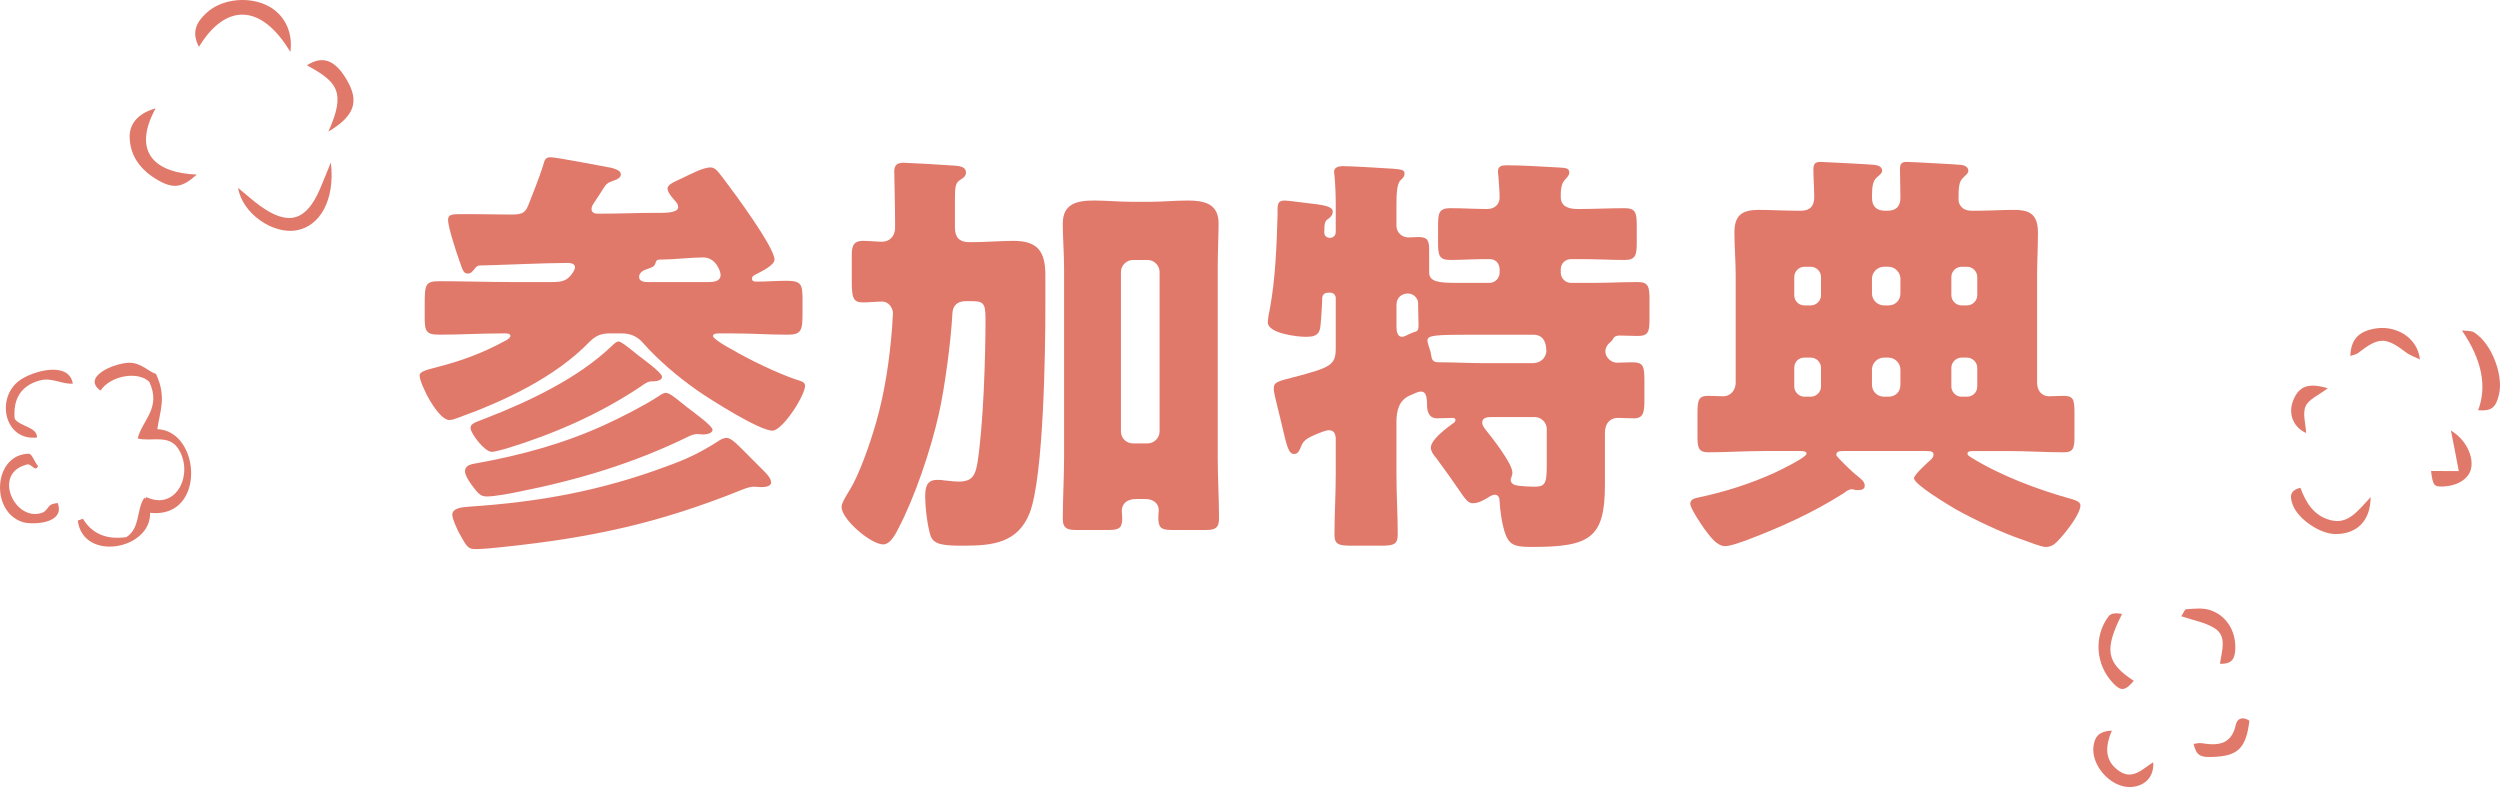 <?xml version="1.0" encoding="UTF-8"?><svg id="b" xmlns="http://www.w3.org/2000/svg" width="229.658" height="72.3" viewBox="0 0 229.658 72.3"><defs><style>.d,.e{fill:#e1796b;}.e{fill-rule:evenodd;}</style></defs><g id="c"><path class="d" d="M54.574,18.617c-.117.195-.234.351-.234.585,0,.351.312.429.585.429,1.794,0,3.627-.078,5.382-.078h.39c.897,0,1.599-.117,1.599-.507,0-.273-.117-.429-.312-.624-.195-.234-.663-.741-.663-1.092,0-.39.624-.624,1.287-.936.897-.429,1.989-1.014,2.652-1.014.468,0,.702.39,1.248,1.092.897,1.17,4.641,6.24,4.641,7.371,0,.546-1.287,1.131-1.716,1.365-.156.078-.351.156-.351.39,0,.234.195.273.39.273.936,0,1.833-.078,2.769-.078,1.404,0,1.482.351,1.482,1.755v1.287c0,1.521-.117,1.911-1.365,1.911-1.677,0-3.315-.117-4.953-.117h-1.443c-.156,0-.468.039-.468.234,0,.273,1.443,1.092,1.755,1.248,1.599.936,4.173,2.184,5.929,2.769.351.117.78.195.78.546,0,.897-2.067,4.134-3.003,4.134-1.209,0-5.733-2.886-6.864-3.667-1.833-1.287-3.627-2.808-5.109-4.485-.507-.546-1.131-.78-1.872-.78h-1.131c-.78,0-1.287.234-1.833.78-3.159,3.276-7.878,5.46-12.09,6.981-.312.117-.546.195-.78.195-1.053,0-2.73-3.315-2.73-4.095,0-.39.819-.546,1.365-.702,2.457-.624,4.407-1.326,6.669-2.574.117-.078.312-.234.312-.351,0-.195-.273-.234-.39-.234h-.39c-1.911,0-3.822.117-5.733.117-1.248,0-1.365-.312-1.365-1.599v-.897c0-2.145,0-2.418,1.404-2.418,2.185,0,4.368.078,6.514.078h3.822c.897,0,1.404-.117,1.911-.936.078-.156.156-.273.156-.429,0-.312-.39-.39-.624-.39-2.106,0-6.084.195-8.112.234-.234,0-.39.156-.546.39-.156.156-.273.351-.546.351-.429,0-.468-.273-.819-1.248-.234-.663-1.014-3.003-1.014-3.666,0-.507.312-.546,1.248-.546h.819c1.248,0,2.496.039,3.783.039,1.014,0,1.248-.195,1.521-.858.468-1.209.975-2.418,1.365-3.666.117-.39.156-.741.663-.741.546,0,4.758.819,5.616.975.273.078.858.234.858.585s-.39.507-.663.585c-.546.195-.702.312-.975.78-.234.39-.585.897-.819,1.248ZM70.019,43.11c.273.273.819.78.819,1.209,0,.39-.624.429-.897.429-.234,0-.429-.039-.663-.039-.351,0-.702.117-1.092.273-7.645,3.081-13.807,4.407-21.958,5.265-.702.078-1.872.195-2.496.195-.741,0-.819-.156-1.56-1.482-.195-.39-.624-1.287-.624-1.677,0-.663,1.092-.702,1.56-.741,6.435-.429,12.051-1.443,18.136-3.705,1.833-.663,3.081-1.248,4.719-2.301.195-.156.546-.312.78-.312.468,0,1.092.702,2.223,1.833l1.053,1.053ZM63.077,37.377c.39.312,2.379,1.716,2.379,2.106,0,.351-.624.429-.858.429-.195,0-.351-.039-.507-.039-.273,0-.546.078-.858.234-5.031,2.457-10.101,3.978-15.601,5.07-.741.156-2.184.429-2.886.429-.585,0-.78-.195-1.443-1.092-.195-.273-.585-.858-.585-1.209,0-.585.585-.663,1.014-.741,4.134-.741,8.151-1.833,11.935-3.588,1.287-.585,3.588-1.755,4.758-2.535.195-.117.468-.351.741-.351.312,0,.741.351,1.326.819l.585.468ZM58.552,32.58c.39.312,2.262,1.638,2.262,2.028,0,.429-.741.429-1.053.429-.312.039-.624.273-.897.468-3.783,2.535-7.995,4.368-12.324,5.694-.312.078-1.092.312-1.365.312-.663,0-1.95-1.716-1.95-2.184,0-.429.39-.507,1.482-.936,3.9-1.521,8.346-3.627,11.388-6.513.195-.156.468-.507.741-.507.195,0,.663.351,1.716,1.209ZM65.066,25.91c.468,0,1.131-.039,1.131-.663,0-.312-.429-1.599-1.599-1.599-1.053,0-2.769.195-3.822.195-.312,0-.468,0-.546.273-.078.39-.39.468-.741.585-.39.117-.78.351-.78.741s.429.468.741.468h5.616Z"/><path class="d" d="M82.225,20.45c0-1.755-.078-4.056-.078-4.719s.39-.78.897-.78c.351,0,3.783.195,4.758.273.39.039.936.117.936.624,0,.312-.195.468-.507.663-.468.273-.507.663-.507,1.794v2.613c0,.897.429,1.326,1.287,1.326h.312c1.287,0,2.535-.117,3.783-.117,2.262,0,2.925,1.014,2.925,3.159v2.964c0,4.017-.156,15.562-1.443,18.876-1.092,2.769-3.432,3.003-6.084,3.003-1.833,0-2.769-.078-3.042-.975-.273-.936-.468-2.457-.468-3.588,0-.78.117-1.482,1.092-1.482.156,0,.429,0,.585.039.468.039.936.117,1.404.117,1.248,0,1.521-.585,1.716-1.716.546-3.51.741-9.633.741-13.261,0-1.521-.234-1.599-1.482-1.599h-.312c-.78,0-1.209.39-1.248,1.131-.117,2.418-.702,6.864-1.248,9.243-.741,3.315-2.223,7.684-3.744,10.569-.39.78-.819,1.404-1.365,1.404-1.131,0-3.822-2.301-3.822-3.432,0-.273.156-.624.741-1.56.858-1.365,1.872-4.251,2.418-6.162.819-2.847,1.248-5.812,1.482-8.775,0-.195.078-1.17.078-1.287,0-.546-.429-1.092-.975-1.092-.585,0-1.17.078-1.755.078-.936,0-1.053-.39-1.053-2.028v-2.379c0-.858.234-1.248,1.014-1.248.624,0,1.209.078,1.794.078s1.17-.429,1.17-1.287v-.468ZM97.748,24.545c0-1.326-.117-2.652-.117-4.018,0-1.833,1.326-2.106,2.886-2.106,1.131,0,2.301.117,3.432.117h1.677c1.17,0,2.301-.117,3.471-.117,1.521,0,2.847.273,2.847,2.106,0,1.014-.078,2.496-.078,4.018v17.589c0,1.833.117,3.667.117,5.5,0,.897-.39,1.053-1.209,1.053h-3.159c-1.014,0-1.209-.273-1.209-1.17,0-.234.039-.429.039-.663,0-.507-.39-1.014-1.248-1.014h-.819c-.936,0-1.326.507-1.326,1.092,0,.234.039.429.039.663,0,.858-.234,1.092-1.209,1.092h-3.003c-.78,0-1.248-.117-1.248-1.014,0-1.833.117-3.9.117-5.539v-17.589ZM102.974,39.639c0,.624.507,1.092,1.092,1.092h1.365c.585,0,1.092-.507,1.092-1.092v-14.665c0-.585-.507-1.092-1.092-1.092h-1.365c-.585,0-1.092.507-1.092,1.092v14.665Z"/><path class="d" d="M144.938,19.202c1.287,0,3.042-.078,4.329-.078,1.014,0,1.092.468,1.092,1.638v1.482c0,1.131-.078,1.638-1.092,1.638-1.287,0-2.535-.078-3.822-.078h-1.131c-.507,0-.937.39-.937.936v.312c0,.507.429.936.937.936h1.95c1.404,0,2.769-.078,4.173-.078,1.014,0,1.092.429,1.092,1.677v1.638c0,1.248-.078,1.638-1.092,1.638-.546,0-1.092-.039-1.638-.039-.429,0-.546.156-.663.39-.117.156-.234.234-.351.351-.195.195-.312.468-.312.702,0,.585.546,1.053,1.092,1.053.273,0,.858-.039,1.365-.039,1.092,0,1.131.39,1.131,1.872v1.56c0,1.17-.078,1.716-.975,1.716-.507,0-.975-.039-1.482-.039-.546,0-1.17.351-1.17,1.404v4.758c0,4.914-1.404,5.694-6.748,5.694-1.677,0-2.106-.234-2.496-1.482-.234-.78-.39-1.872-.429-2.691,0-.312-.078-.624-.468-.624-.156,0-.39.117-.624.273-.39.234-.858.507-1.365.507-.429,0-.663-.312-1.404-1.404-.429-.624-1.053-1.521-1.95-2.73-.234-.273-.507-.624-.507-.975,0-.741,1.443-1.794,2.028-2.223.117-.039.234-.195.234-.312,0-.156-.156-.195-.273-.195-.468,0-.936.039-1.404.039-.741,0-.936-.585-.936-1.248,0-.858-.156-1.209-.546-1.209-.351,0-.585.195-1.014.351-1.014.429-1.248,1.404-1.248,2.418v4.836c0,1.872.117,3.705.117,5.538,0,.897-.39,1.014-1.521,1.014h-2.73c-1.17,0-1.56-.117-1.56-1.014,0-1.833.117-3.666.117-5.538v-3.237c0-.39-.117-.819-.624-.819-.312,0-.819.234-1.131.351-.702.312-1.209.507-1.443,1.17-.117.273-.234.663-.624.663-.507,0-.663-.702-1.053-2.34-.156-.624-.312-1.365-.546-2.262-.078-.39-.273-1.014-.273-1.404,0-.624.39-.663,1.833-1.053,3.471-.897,3.861-1.131,3.861-2.691v-4.563c0-.273-.195-.507-.507-.507h-.156c-.429,0-.585.234-.585.585v.078c0,.351-.117,2.34-.195,2.652-.156.702-.741.741-1.326.741-.78,0-3.471-.312-3.471-1.326,0-.273.117-.975.195-1.287.507-2.73.624-5.89.702-8.698,0-.741-.078-1.209.663-1.209.351,0,2.535.312,3.003.351.39.078,1.404.156,1.404.663,0,.273-.156.468-.351.624-.351.234-.429.312-.429,1.326,0,.273.234.468.507.468.195,0,.546-.117.546-.546v-2.457c0-.975-.039-1.911-.117-2.73,0-.117-.039-.234-.039-.351,0-.39.429-.507.78-.507.741,0,3.471.156,4.602.234.897.078,1.092.117,1.092.468,0,.273-.156.39-.39.624-.312.312-.351,1.287-.351,2.223v1.95c0,.585.507,1.053,1.092,1.053.156,0,.624-.039.936-.039.858,0,.975.351.975,1.17v2.067c0,.897.897.975,2.613.975h2.925c.507,0,.936-.429.936-.936v-.273c0-.546-.312-.975-.936-.975h-.39c-1.053,0-2.145.078-3.237.078-1.014,0-1.092-.468-1.092-1.599v-1.521c0-1.209.078-1.638,1.17-1.638,1.092,0,2.223.078,3.354.078.663,0,1.131-.429,1.131-1.053,0-.507-.078-1.521-.117-1.989,0-.117-.039-.273-.039-.39,0-.507.351-.585.78-.585,1.443,0,3.198.117,4.681.195.819.039,1.092.078,1.092.468,0,.273-.195.429-.39.663-.39.39-.39,1.053-.39,1.56,0,.429.117,1.131,1.561,1.131ZM128.284,30.044c0,.351.078.897.507.897.156,0,.273-.078.39-.117.234-.117.468-.234.702-.312.39-.078.429-.273.429-.585,0-.624-.039-1.248-.039-1.872v-.195c0-.429-.39-.897-.936-.897-.507,0-1.053.312-1.053,1.053v2.028ZM135.5,30.747c-3.744,0-4.368.039-4.368.546,0,.156.078.351.117.507.117.312.195.585.234.897.078.585.39.585.897.585,1.17,0,2.613.078,3.939.078h4.407c1.131,0,1.326-.858,1.326-1.092,0-.819-.273-1.521-1.209-1.521h-5.343ZM142.091,39.405c0-.585-.507-1.092-1.092-1.092h-3.978c-.39,0-.858.039-.858.507,0,.273.195.507.351.702.546.663,2.418,3.081,2.418,3.861,0,.078,0,.195-.039.273,0,.078-.117.351-.117.39,0,.546.624.546.819.585.351.039.936.078,1.287.078,1.014,0,1.209-.195,1.209-1.911v-3.393Z"/><path class="d" d="M181.364,41.433c-.429,0-.624.039-.624.234,0,.195.234.273.39.39,2.73,1.677,6.084,2.925,9.166,3.783.273.078.819.234.819.585,0,.78-1.326,2.457-1.872,3.042-.39.429-.702.78-1.326.78-.39,0-1.677-.507-2.106-.663-1.872-.624-4.407-1.833-6.163-2.808-.585-.351-3.822-2.262-3.822-2.847,0-.312,1.248-1.443,1.521-1.677.156-.156.273-.273.273-.507,0-.234-.195-.312-.702-.312h-7.488c-.39,0-.741,0-.741.351,0,.195,1.521,1.599,1.755,1.794.546.429.858.663.858,1.053,0,.312-.312.39-.546.39h-.273c-.078-.039-.312-.078-.39-.078-.234,0-.507.195-.702.351-2.808,1.794-5.928,3.198-9.048,4.368-.468.156-1.365.507-1.872.507-.741,0-1.365-.858-1.911-1.599-.273-.39-1.287-1.872-1.287-2.301s.468-.507.819-.585c2.379-.507,4.719-1.248,6.942-2.262.429-.195,2.925-1.404,2.925-1.755,0-.234-.39-.234-.663-.234h-3.237c-1.716,0-3.432.117-5.148.117-.897,0-.975-.468-.975-1.443v-2.106c0-1.209.078-1.638.975-1.638.468,0,.936.039,1.404.039.546,0,1.131-.429,1.131-1.287v-9.829c0-1.326-.117-2.613-.117-3.939,0-1.599.741-2.067,2.223-2.067,1.17,0,2.379.078,3.588.078h.312c.819,0,1.209-.429,1.209-1.248,0-.858-.078-1.716-.078-2.574,0-.507.195-.663.663-.663.351,0,4.68.234,4.953.273.312.039.702.156.702.546,0,.234-.273.39-.507.624-.351.312-.429.819-.429,1.833,0,.819.429,1.209,1.209,1.209h.195c.819,0,1.209-.39,1.209-1.209,0-.858-.039-1.755-.039-2.613,0-.507.156-.663.624-.663.39,0,4.68.234,4.992.273.273.039.663.156.663.546,0,.234-.234.39-.468.624-.429.39-.429,1.014-.429,2.028,0,.351.234,1.014,1.209,1.014h.507c1.092,0,2.223-.078,3.354-.078,1.248,0,2.223.234,2.223,2.067,0,1.326-.078,2.652-.078,3.939v9.868c0,.78.468,1.248,1.092,1.248.429,0,.897-.039,1.326-.039.936,0,1.014.351,1.014,1.599v2.145c0,1.014-.078,1.443-.975,1.443-1.716,0-3.432-.117-5.148-.117h-3.081ZM164.827,27.119c0,.507.39.936.936.936h.585c.507,0,.936-.429.936-.936v-1.677c0-.507-.429-.936-.936-.936h-.585c-.507,0-.936.429-.936.936v1.677ZM164.827,35.504c0,.507.429.937.936.937h.585c.507,0,.936-.429.936-.937v-1.716c0-.507-.429-.936-.936-.936h-.585c-.546,0-.936.39-.936.936v1.716ZM174.578,25.598c0-.585-.507-1.092-1.092-1.092h-.429c-.585,0-1.092.507-1.092,1.092v1.365c0,.585.507,1.092,1.092,1.092h.429c.624,0,1.092-.468,1.092-1.092v-1.365ZM174.578,33.945c0-.585-.507-1.092-1.092-1.092h-.429c-.585,0-1.092.507-1.092,1.092v1.404c0,.624.507,1.092,1.092,1.092h.429c.624,0,1.092-.429,1.092-1.092v-1.404ZM181.637,25.442c0-.507-.429-.936-.936-.936h-.507c-.507,0-.937.429-.937.936v1.677c0,.507.429.936.937.936h.507c.507,0,.936-.429.936-.936v-1.677ZM181.637,33.789c0-.507-.429-.936-.936-.936h-.507c-.507,0-.937.429-.937.936v1.716c0,.507.429.937.937.937h.507c.507,0,.936-.39.936-.937v-1.716Z"/><path class="d" d="M217.775,45.669c-.009,2.262-1.356,3.43-3.299,3.387-1.396-.031-3.383-1.384-3.857-2.687-.226-.621-.383-1.298.704-1.559.509,1.38,1.244,2.587,2.777,2.975,1.607.407,2.464-.819,3.676-2.117Z"/><path class="d" d="M226.158,30.354c.379.054.828-.003,1.126.182,1.581.984,2.712,3.894,2.281,5.708-.29,1.221-.706,1.535-1.915,1.444q1.25-3.324-1.492-7.334Z"/><path class="d" d="M222.306,33.018c-.423-.208-.894-.354-1.262-.634-1.901-1.447-2.507-1.447-4.441.058-.174.135-.432.163-.695.257.053-1.546.791-2.295,2.372-2.531,1.86-.277,3.805.851,4.025,2.85Z"/><path class="d" d="M223.323,43.269c.772.001,1.552.003,2.549.004-.157-.822-.263-1.376-.37-1.93-.101-.521-.205-1.041-.352-1.79,1.401.83,2.122,2.424,1.837,3.55-.223.88-1.207,1.512-2.47,1.584-.924.053-1.028-.07-1.193-1.419Z"/><path class="d" d="M213.839,35.669c-.822.626-1.735.992-2.034,1.642-.302.657.003,1.595.045,2.472-1.23-.568-1.672-1.815-1.18-3.024.525-1.291,1.388-1.623,3.168-1.09Z"/><path class="d" d="M26.674,4.778c-2.691-4.5-5.961-4.488-8.398-.474-.746-1.394-.177-2.321.708-3.134,1.434-1.315,3.979-1.546,5.74-.571,1.391.77,2.209,2.332,1.95,4.179Z"/><path class="d" d="M30.396,14.916c.407,3.47-1.018,5.913-3.228,6.256-2.11.327-4.899-1.527-5.296-3.912.838.688,1.403,1.205,2.02,1.649,2.605,1.877,4.231,1.409,5.507-1.563.276-.644.533-1.296.998-2.429Z"/><path class="d" d="M14.294,9.952c-2.256,4.154.11,5.954,3.783,6.084-1.303,1.181-2.11,1.336-3.514.545-1.552-.874-2.624-2.17-2.653-4.003-.021-1.326.927-2.218,2.383-2.626Z"/><path class="d" d="M30.164,12.092c1.655-3.662.797-4.587-1.971-6.093,1.435-.918,2.574-.51,3.645,1.304,1.172,1.985.789,3.32-1.674,4.789Z"/><path class="e" d="M5.303,46.211c-.962.101-.694.369-1.283.834-2.546,1.119-4.802-3.491-1.627-4.35.51-.234.799.761,1.108.117-.295-.295-.45-.9-.777-1.127-3.295-.06-3.701,5.266-.665,6.27.843.279,3.966.195,3.244-1.744Z"/><path class="e" d="M3.406,40.19c-.015-.986-1.507-.974-2.057-1.71-.138-1.466.292-3.031,2.39-3.551,1.044-.258,2.008.397,2.951.312-.363-2.116-3.698-1.16-4.893-.295-2.226,1.614-1.388,5.596,1.608,5.243Z"/><path class="e" d="M13.787,47.111c5.155.57,4.683-7.526.666-7.688.213-1.579.892-2.945-.131-5.087-.572-.116-1.37-1.059-2.503-1.012-1.399.058-4.325,1.305-2.584,2.561.924-1.418,3.519-1.813,4.485-.793,1.117,2.4-.648,3.486-1.072,5.183,1.19.335,2.824-.413,3.708.916,1.5,2.258-.115,5.808-2.937,4.463.037.187-.123.145-.154.058-.76,1.114-.345,2.765-1.654,3.63-1.697.235-3.088-.2-3.998-1.693-.156.058-.312.117-.468.175.483,3.82,6.736,2.674,6.642-.713Z"/><path class="d" d="M194.005,67.117c-.682,1.569-.609,2.82.643,3.698,1.26.883,2.168-.177,3.147-.79.113,1.318-.761,2.232-2.097,2.275-1.804.057-3.651-2.01-3.378-3.798.115-.751.427-1.332,1.685-1.384Z"/><path class="d" d="M194.94,56.399c-1.665,3.298-1.456,4.491,1.076,6.144-.793.932-1.164.978-1.883.234-1.635-1.691-1.817-4.33-.425-6.169q.292-.386,1.232-.209Z"/><path class="d" d="M203.929,60.976c.202-1.287.649-2.542-.483-3.261-.86-.546-1.954-.722-3.065-1.104.186-.28.305-.634.446-.643.698-.044,1.441-.14,2.095.046,1.558.442,2.498,1.941,2.418,3.604-.036.753-.186,1.41-1.41,1.358Z"/><path class="d" d="M201.507,68.336c.255-.026.507-.105.739-.066,1.499.248,2.749.153,3.147-1.711.129-.604.685-.741,1.245-.349-.29,2.402-.991,3.171-3.009,3.307-1.521.102-1.842-.065-2.122-1.181Z"/></g></svg>